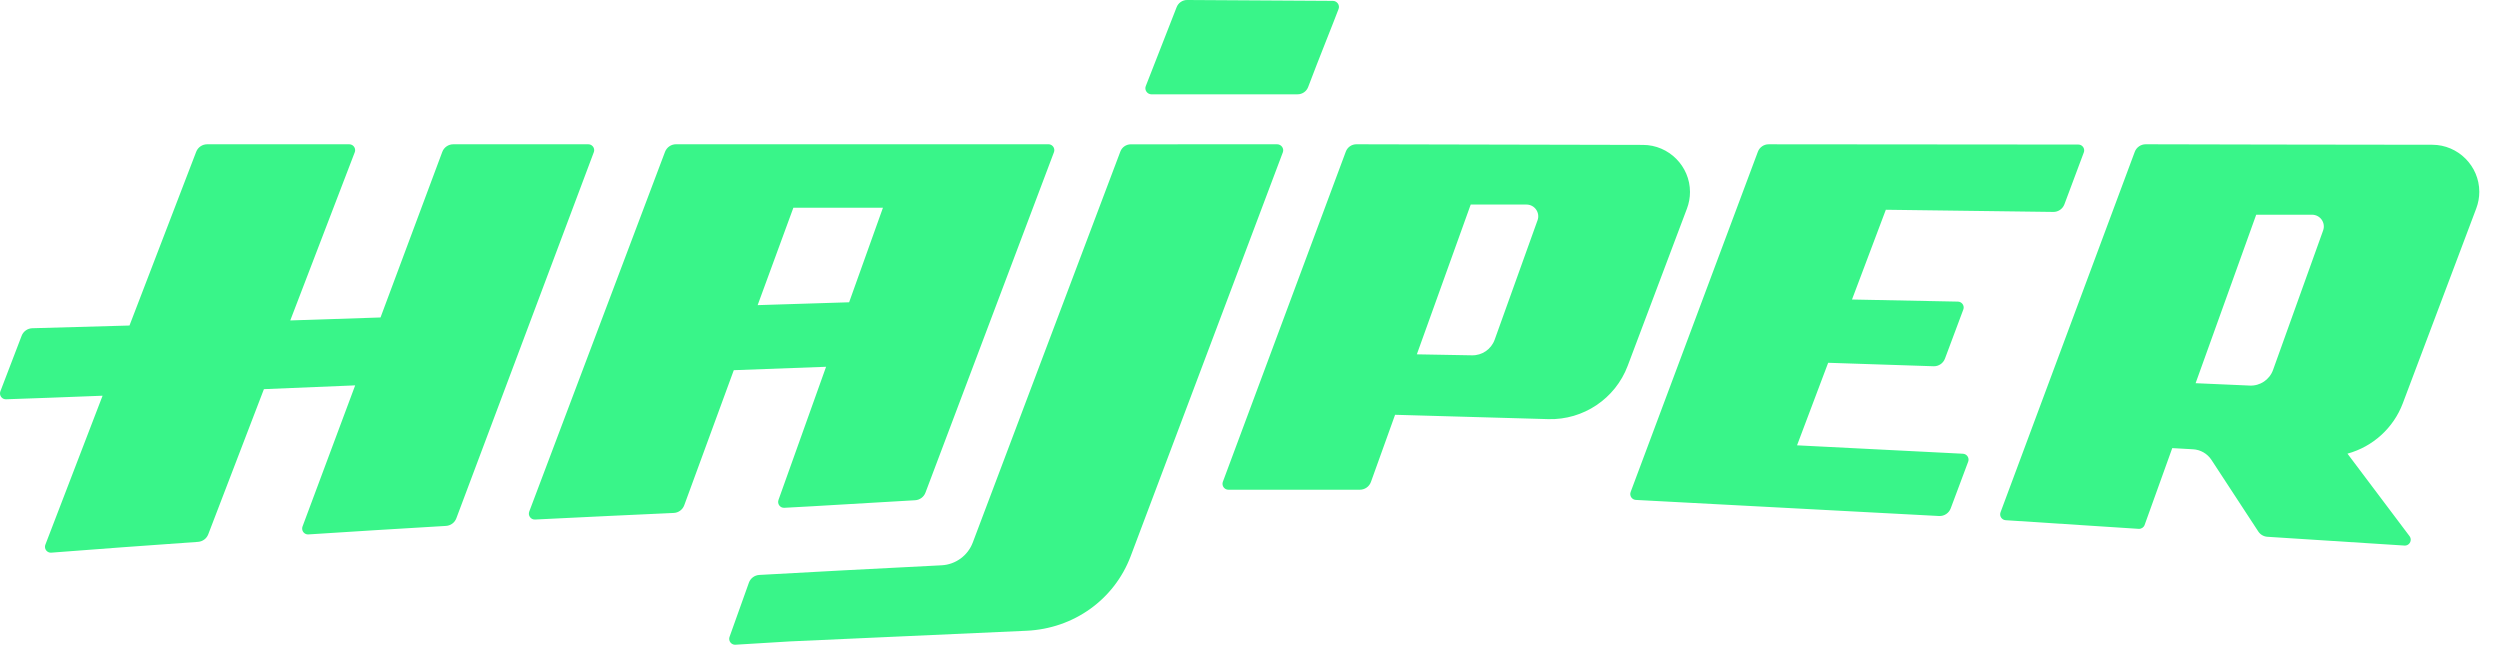 <?xml version="1.0" encoding="UTF-8" standalone="no"?>
<!DOCTYPE svg PUBLIC "-//W3C//DTD SVG 1.1//EN" "http://www.w3.org/Graphics/SVG/1.1/DTD/svg11.dtd">
<svg width="100%" height="100%" viewBox="0 0 104 27" version="1.1" xmlns="http://www.w3.org/2000/svg" xmlns:xlink="http://www.w3.org/1999/xlink" xml:space="preserve" xmlns:serif="http://www.serif.com/" style="fill-rule:evenodd;clip-rule:evenodd;stroke-linejoin:round;stroke-miterlimit:2;">
    <g transform="matrix(1,0,0,1,0,-3.575)">
        <g transform="matrix(0.823,0,0,0.823,0,9.355)">
            <path d="M29.737,0.27L22.912,0.27C22.663,0.27 22.439,0.426 22.354,0.66L19.234,9.024L14.672,9.174L17.932,0.672C17.945,0.638 17.951,0.603 17.951,0.567C17.951,0.404 17.817,0.27 17.654,0.27C17.654,0.27 10.47,0.27 10.47,0.27C10.225,0.27 10.004,0.422 9.916,0.651L6.545,9.431C4.614,9.489 2.952,9.536 1.634,9.568C1.394,9.574 1.18,9.725 1.094,9.949L0.02,12.755C0.006,12.789 -0,12.826 -0,12.863C-0,13.026 0.133,13.159 0.296,13.159C0.299,13.159 0.302,13.159 0.305,13.159C1.563,13.118 3.217,13.056 5.185,12.979L2.294,20.507C2.28,20.542 2.273,20.579 2.273,20.617C2.273,20.779 2.406,20.913 2.569,20.913C2.576,20.913 2.584,20.913 2.591,20.912C4.888,20.734 7.365,20.551 10.011,20.366C10.242,20.35 10.443,20.201 10.526,19.985L13.34,12.647L17.953,12.456L15.292,19.589C15.279,19.623 15.273,19.658 15.273,19.695C15.273,19.857 15.406,19.991 15.569,19.991C15.575,19.991 15.581,19.99 15.587,19.99C17.81,19.846 20.13,19.702 22.542,19.56C22.777,19.547 22.983,19.396 23.066,19.176L30.016,0.668C30.028,0.635 30.034,0.601 30.034,0.566C30.034,0.404 29.901,0.27 29.738,0.27C29.738,0.27 29.737,0.27 29.737,0.27" style="fill:rgb(57,245,137);fill-rule:nonzero;"/>
        </g>
        <g transform="matrix(0.823,0,0,0.823,-20.577,3.331)">
            <path d="M65.105,10.796L69.633,10.796L67.923,15.576L63.299,15.72L65.105,10.796ZM66.758,18.836L64.352,25.568C64.282,25.767 64.433,25.975 64.645,25.964C66.361,25.878 69.115,25.7 71.258,25.582C71.492,25.569 71.698,25.419 71.781,25.199L78.276,7.99C78.289,7.956 78.295,7.921 78.295,7.885C78.295,7.722 78.161,7.588 77.998,7.588C77.998,7.588 59.174,7.588 59.174,7.588C58.927,7.588 58.705,7.741 58.617,7.972L51.754,26.155C51.679,26.355 51.833,26.568 52.047,26.557C53.975,26.457 57.822,26.281 59.059,26.224C59.297,26.213 59.506,26.06 59.588,25.837L62.093,19.008L66.758,18.836ZM124.223,23.231L115.837,22.806L117.41,18.634L122.737,18.809C122.992,18.818 123.225,18.662 123.314,18.423L124.241,15.943C124.253,15.91 124.26,15.874 124.26,15.839C124.26,15.678 124.129,15.545 123.968,15.542L118.615,15.436L120.325,10.899L128.787,11.009C129.037,11.013 129.264,10.858 129.352,10.623L130.332,8.002C130.345,7.968 130.351,7.933 130.351,7.897C130.351,7.736 130.219,7.603 130.057,7.603C130.057,7.603 130.057,7.603 130.057,7.603C124.838,7.599 119.619,7.595 114.4,7.59C114.159,7.59 113.943,7.74 113.858,7.965L107.426,25.165C107.356,25.353 107.488,25.555 107.688,25.566L123.016,26.379C123.274,26.392 123.513,26.236 123.604,25.994L124.487,23.634C124.5,23.6 124.506,23.565 124.506,23.529C124.506,23.371 124.381,23.239 124.223,23.232M102.72,11.431L100.552,17.47C100.379,17.95 99.916,18.268 99.406,18.257C98.413,18.235 97.482,18.219 96.619,18.207L99.342,10.636L102.162,10.636C102.572,10.636 102.86,11.044 102.721,11.431M108.052,7.621C103.225,7.615 98.399,7.604 93.572,7.589C93.332,7.585 93.115,7.733 93.03,7.957L86.814,24.65C86.802,24.683 86.796,24.718 86.796,24.753C86.796,24.916 86.929,25.05 87.092,25.05L93.74,25.05C93.99,25.05 94.214,24.893 94.299,24.657L95.519,21.263L103.264,21.482C105.034,21.532 106.652,20.446 107.276,18.789L110.273,10.838C110.374,10.57 110.426,10.286 110.426,9.999C110.426,8.696 109.356,7.624 108.053,7.621M142.429,11.945L139.896,19C139.72,19.489 139.243,19.809 138.724,19.786C137.836,19.747 136.922,19.706 135.983,19.666L139.046,11.15L141.869,11.15C142.281,11.15 142.569,11.558 142.429,11.945M146.457,20.68L150.17,10.83C150.271,10.562 150.323,10.278 150.323,9.991C150.323,8.688 149.252,7.616 147.949,7.614C142.759,7.607 136.393,7.6 133.463,7.589C133.215,7.588 132.991,7.743 132.906,7.976L126.123,26.191C126.053,26.378 126.183,26.579 126.383,26.591L133.106,27.028C133.238,27.037 133.361,26.957 133.406,26.832L134.803,22.947L135.853,23.006C136.23,23.026 136.577,23.226 136.784,23.542L139.152,27.162C139.255,27.318 139.425,27.417 139.612,27.429L146.542,27.873C146.548,27.873 146.554,27.874 146.56,27.874C146.723,27.874 146.857,27.74 146.857,27.577C146.857,27.512 146.836,27.449 146.797,27.397L143.659,23.227C144.945,22.876 145.987,21.928 146.457,20.68" style="fill:rgb(57,245,137);fill-rule:nonzero;"/>
        </g>
        <g transform="matrix(0.823,0,0,0.823,47.472,3.481)">
            <path d="M0.524,4.883L7.905,4.881C8.142,4.883 8.356,4.737 8.44,4.516C8.956,3.145 9.756,1.167 9.98,0.566C10.054,0.372 9.901,0.159 9.69,0.158L2.332,0.114C2.094,0.11 1.878,0.256 1.793,0.478L0.231,4.473C0.158,4.668 0.311,4.883 0.524,4.883" style="fill:rgb(57,245,137);fill-rule:nonzero;"/>
        </g>
        <g transform="matrix(0.823,0,0,0.823,-20.577,3.331)">
            <path d="M89.556,7.589L82.166,7.591C81.926,7.591 81.716,7.735 81.633,7.956L74.173,27.72C73.924,28.381 73.304,28.834 72.599,28.87C69.525,29.026 65.614,29.228 63.38,29.358C63.143,29.372 62.936,29.527 62.856,29.751L61.878,32.489C61.867,32.521 61.861,32.554 61.861,32.588C61.861,32.751 61.996,32.886 62.159,32.886C62.165,32.886 62.172,32.885 62.178,32.885C63.109,32.827 64.033,32.77 64.943,32.717L76.893,32.179C79.279,32.069 81.329,30.601 82.156,28.406C84.033,23.428 87.462,14.33 89.846,7.996C89.92,7.802 89.768,7.589 89.556,7.589" style="fill:rgb(57,245,137);fill-rule:nonzero;"/>
        </g>
    </g>
</svg>
